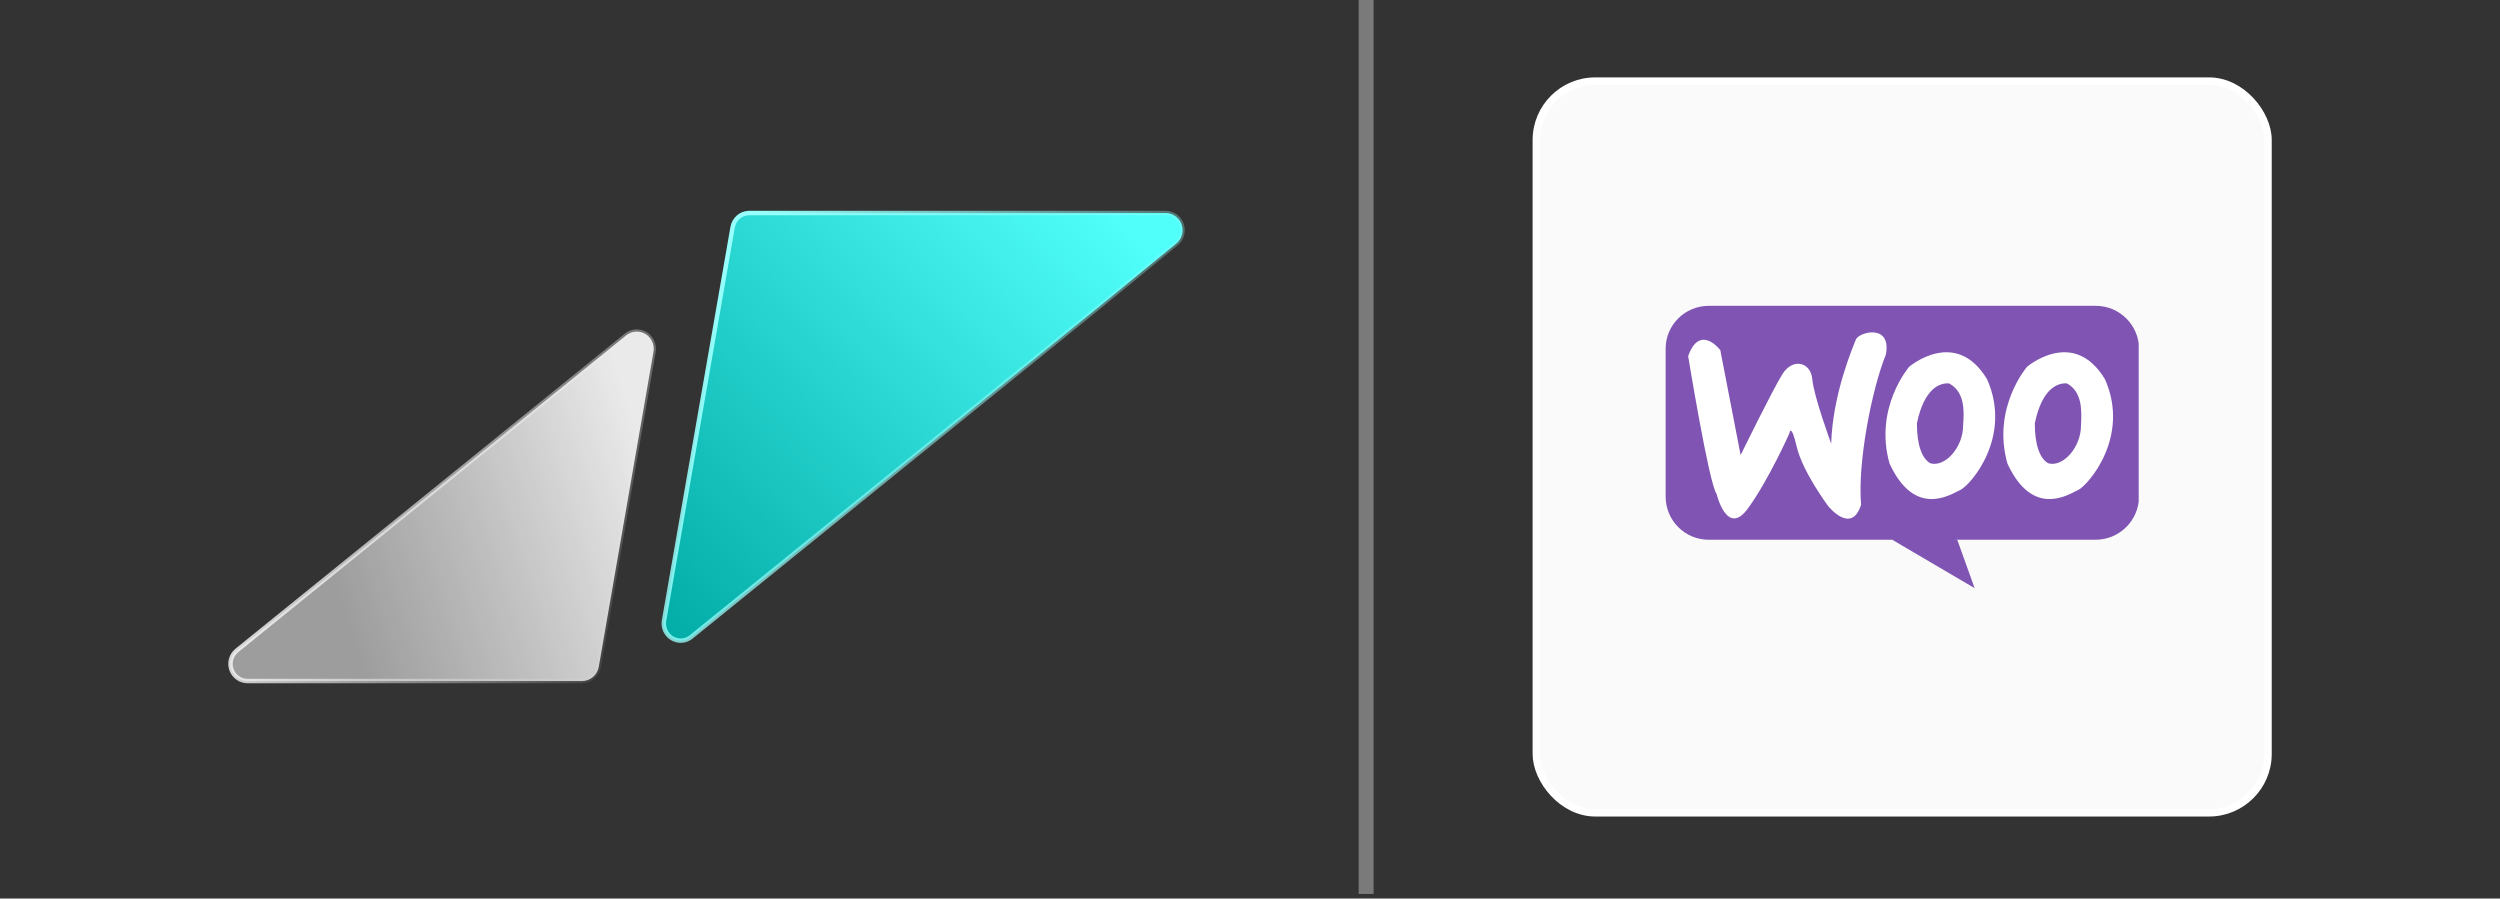 <svg xmlns="http://www.w3.org/2000/svg" width="345" height="124" viewBox="0 0 345 124" fill="none"><rect x="0" y="0" width="345" height="124" fill="#333333" stroke="none"/><path d="M103.403 29.399H160.861C161.343 29.399 161.815 29.551 162.209 29.834C162.603 30.117 162.902 30.518 163.063 30.982C163.224 31.446 163.239 31.95 163.106 32.423C162.973 32.896 162.698 33.315 162.321 33.622H162.32L152.048 42.028L95.383 87.897C95.013 88.195 94.563 88.372 94.093 88.404C93.622 88.436 93.153 88.323 92.747 88.078C92.341 87.834 92.017 87.47 91.818 87.033C91.62 86.597 91.557 86.11 91.637 85.637L101.102 31.359C101.197 30.808 101.481 30.31 101.902 29.952C102.271 29.639 102.724 29.45 103.198 29.408L103.403 29.399Z" fill="url(#paint0_linear_5380_50325)" stroke="url(#paint1_linear_5380_50325)" stroke-width="0.612"></path><path d="M87.707 45.766C88.182 45.73 88.656 45.843 89.066 46.088C89.477 46.333 89.804 46.7 90.003 47.14C90.202 47.579 90.264 48.071 90.18 48.548V48.549L82.633 92.023C82.537 92.574 82.253 93.073 81.831 93.431C81.409 93.789 80.876 93.984 80.326 93.983H34.147C33.663 93.984 33.191 93.832 32.796 93.549C32.4 93.266 32.101 92.864 31.939 92.4C31.778 91.936 31.763 91.433 31.896 90.96C32.03 90.487 32.305 90.069 32.683 89.762L86.406 46.287L86.408 46.285C86.779 45.982 87.232 45.801 87.707 45.766Z" fill="url(#paint2_linear_5380_50325)" stroke="url(#paint3_linear_5380_50325)" stroke-width="0.612"></path><line opacity="0.35" x1="188.528" y1="-4.49369e-08" x2="188.528" y2="123.364" stroke="white" stroke-width="2.056"></line><rect x="212.01" y="11.19" width="100.98" height="100.98" rx="8.134" fill="#FAFAFA"></rect><rect x="212.01" y="11.19" width="100.98" height="100.98" rx="8.134" stroke="white" stroke-width="1.02"></rect><g clip-path="url(#clip0_5380_50325)"><path d="M289.172 74.486H235.826C232.511 74.486 229.859 71.834 229.859 68.519V48.119C229.859 44.855 232.511 42.203 235.826 42.203H289.223C292.487 42.203 295.19 44.855 295.19 48.17V68.57C295.139 71.834 292.487 74.486 289.172 74.486Z" fill="#7F54B3"></path><path d="M236.892 68.161C236.892 68.161 238.32 74.179 241.227 70.15C244.134 66.121 246.939 59.797 246.939 59.797C246.939 59.797 247.143 58.216 247.959 61.684C248.775 65.152 252.294 69.844 252.294 69.844C252.294 69.844 255.507 73.873 256.833 69.64C256.323 64.03 258.261 53.83 260.25 48.934C261.066 44.599 256.527 45.823 256.119 46.843C255.711 47.863 252.906 54.391 252.702 61.225C252.702 61.225 250.305 54.697 250.101 52.351C249.897 49.954 247.398 49.342 245.97 51.637C244.542 53.932 240.207 62.806 240.207 62.806L237.402 48.322C237.402 48.322 234.597 44.599 232.965 49.138C232.965 49.138 235.872 66.937 236.892 68.161ZM274.224 52.351C269.889 45.109 263.463 50.617 263.463 50.617C263.463 50.617 258.567 56.278 260.76 63.979C264.279 71.578 269.226 68.212 270.552 67.6C271.929 66.937 277.743 60.307 274.224 52.351ZM270.909 58.726C270.909 61.735 268.41 64.54 266.37 63.928C265.248 63.265 264.534 61.48 264.534 58.42C265.554 53.473 267.798 52.81 268.971 52.912C271.164 54.085 271.062 56.686 270.909 58.726ZM290.493 52.351C286.158 45.109 279.732 50.617 279.732 50.617C279.732 50.617 274.836 56.278 277.029 63.979C280.548 71.578 285.495 68.212 286.821 67.6C288.147 66.937 294.012 60.307 290.493 52.351ZM287.178 58.726C287.178 61.735 284.679 64.54 282.639 63.928C281.517 63.265 280.803 61.48 280.803 58.42C281.823 53.473 284.067 52.81 285.24 52.912C287.382 54.085 287.28 56.686 287.178 58.726Z" fill="white"></path><path d="M261.125 74.484L272.498 81.165L270.101 74.484L263.573 72.648L261.125 74.484Z" fill="#7F54B3"></path></g><defs><linearGradient id="paint0_linear_5380_50325" x1="153.984" y1="29.167" x2="90.754" y2="89.267" gradientUnits="userSpaceOnUse"><stop stop-color="#51FFFA"></stop><stop offset="1" stop-color="#00AAA5"></stop></linearGradient><linearGradient id="paint1_linear_5380_50325" x1="100.699" y1="35.963" x2="170.227" y2="70.829" gradientUnits="userSpaceOnUse"><stop stop-color="#97FFFC"></stop><stop offset="0.995" stop-color="#97FFFC" stop-opacity="0"></stop></linearGradient><linearGradient id="paint2_linear_5380_50325" x1="82.623" y1="43.632" x2="38.917" y2="57.819" gradientUnits="userSpaceOnUse"><stop stop-color="#FEFEFE" stop-opacity="0.9"></stop><stop offset="0.995" stop-color="#E5E5E5" stop-opacity="0.6"></stop></linearGradient><linearGradient id="paint3_linear_5380_50325" x1="39.185" y1="51.08" x2="96.066" y2="79.546" gradientUnits="userSpaceOnUse"><stop stop-color="#FEFEFE"></stop><stop offset="0.995" stop-color="#E5E5E5" stop-opacity="0"></stop></linearGradient><clipPath id="clip0_5380_50325"><rect width="65.28" height="65.28" fill="white" transform="translate(229.859 29.047)"></rect></clipPath></defs></svg>